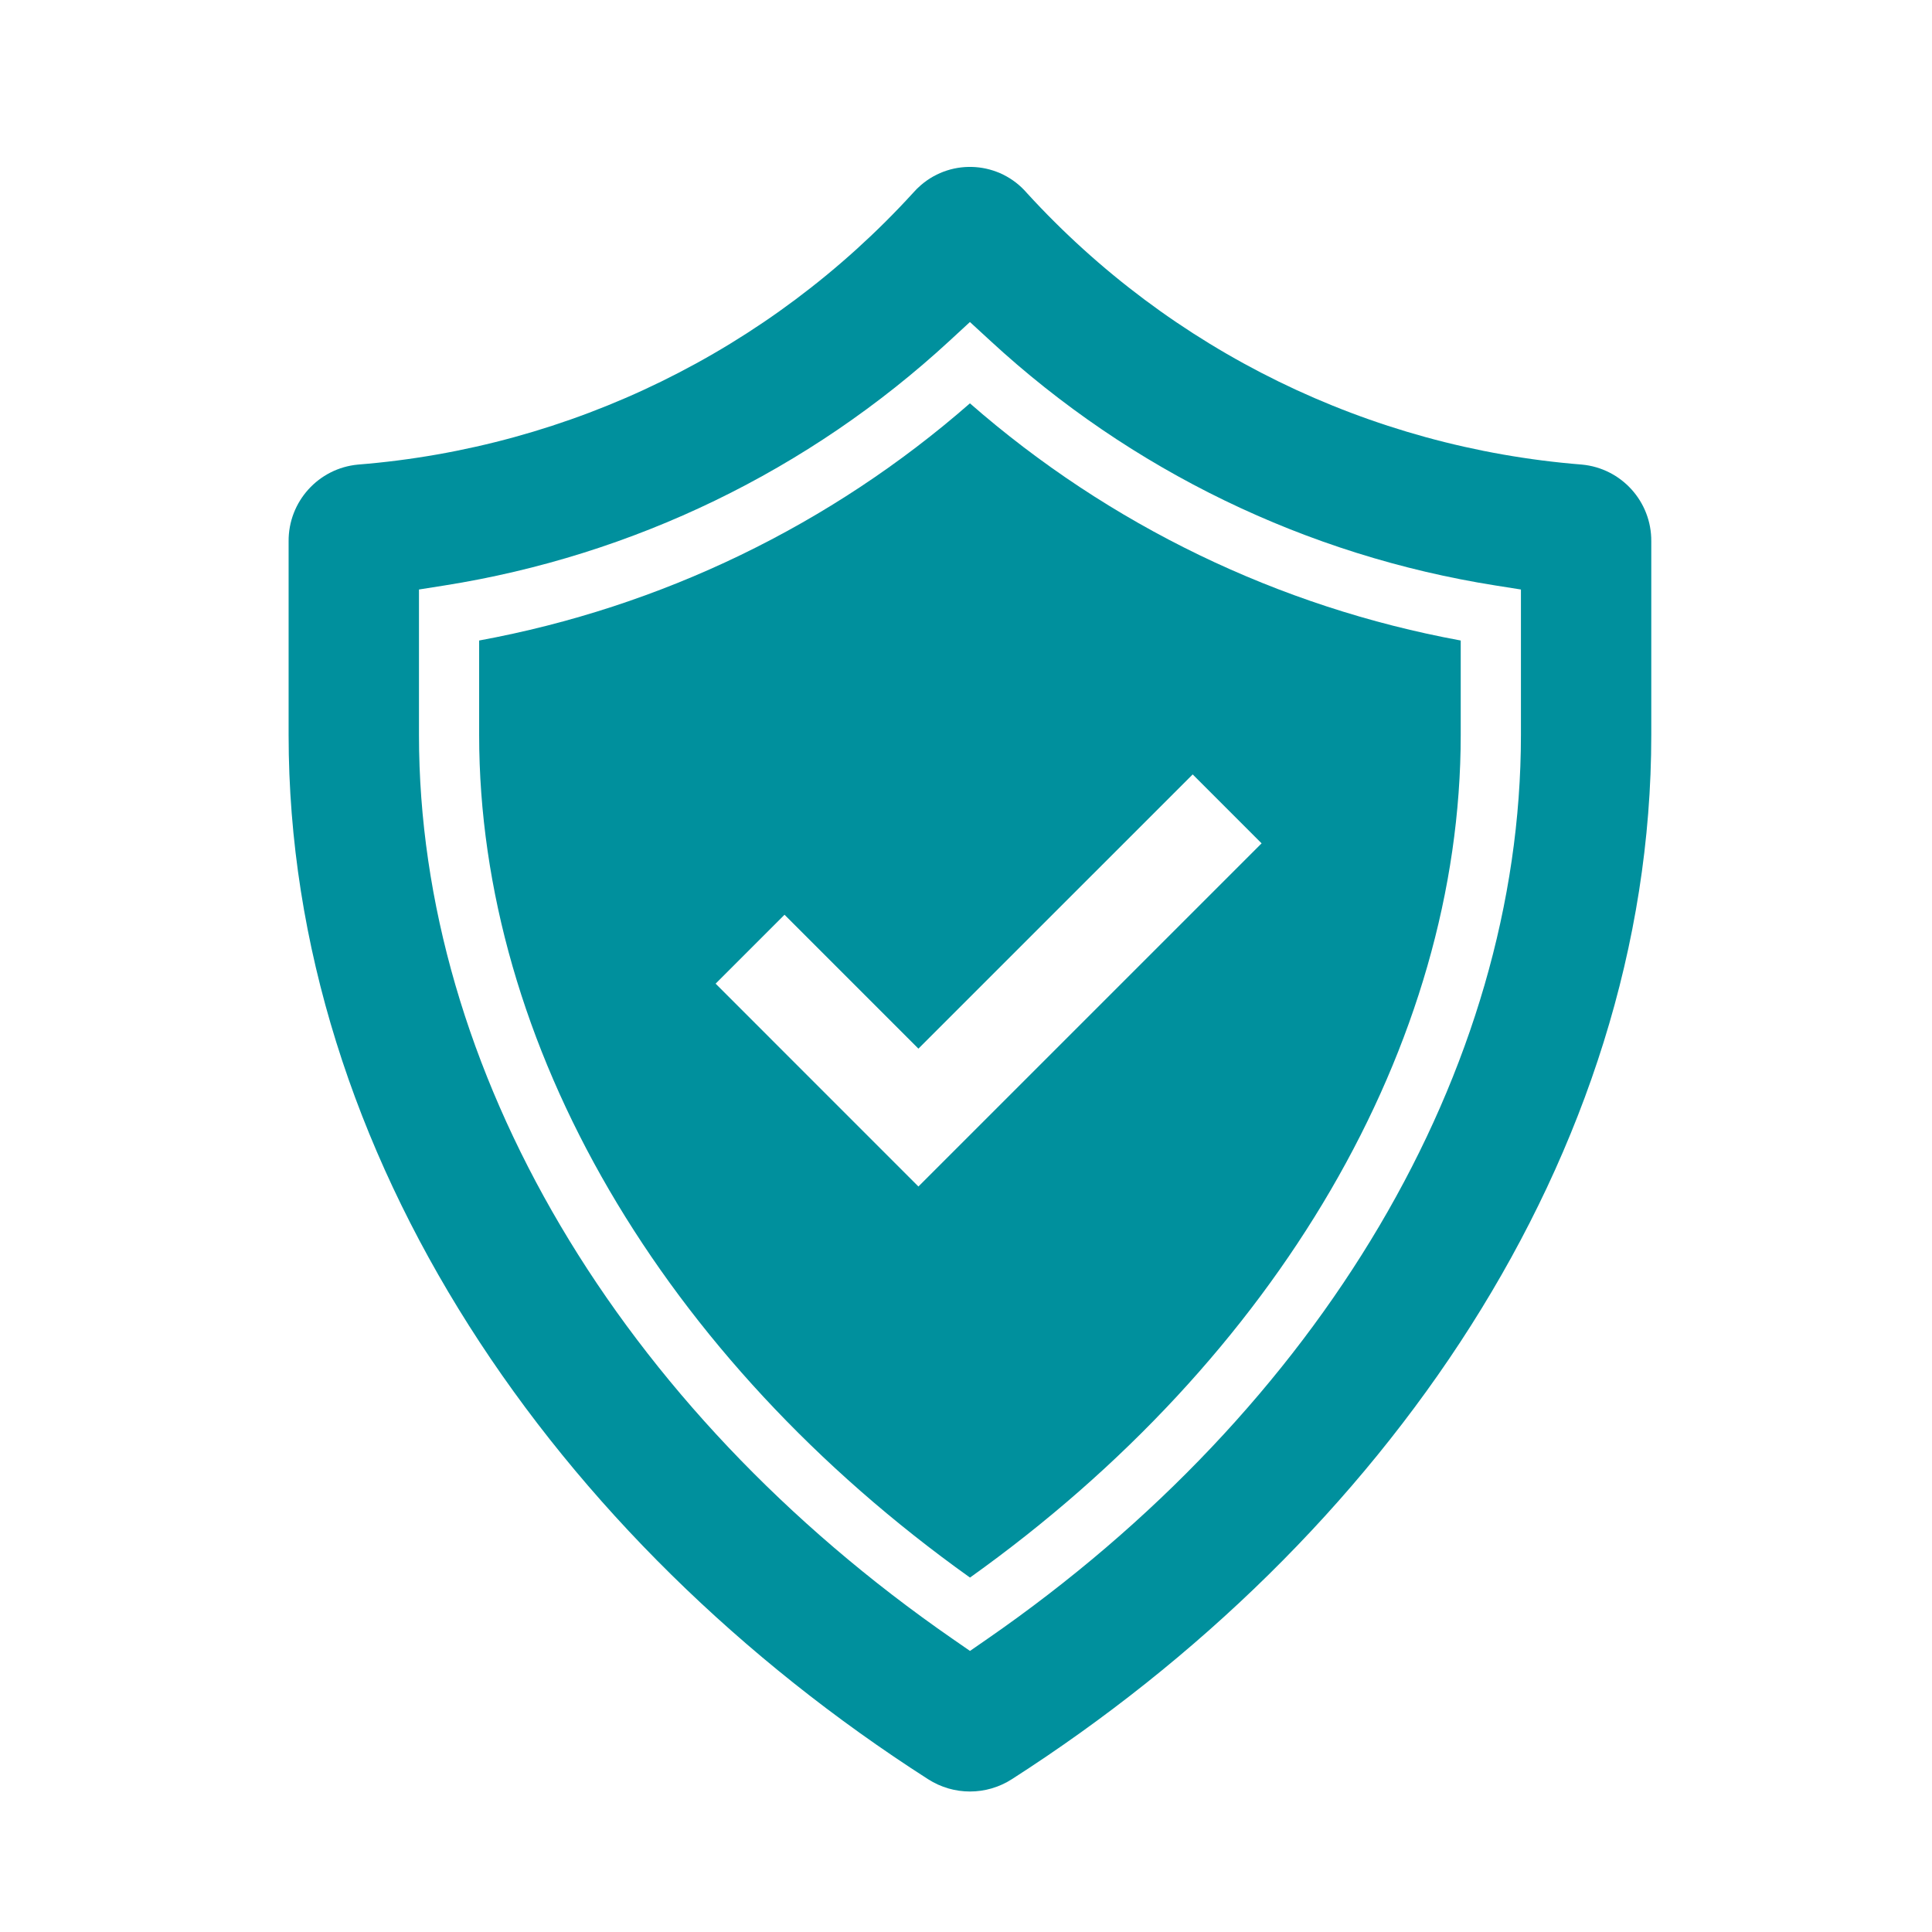 <svg width="300" height="300" xmlns="http://www.w3.org/2000/svg" xmlns:xlink="http://www.w3.org/1999/xlink" xml:space="preserve" overflow="hidden"><g transform="translate(-892 -60)"><g><g><g><g><path d="M1137.64 132.14C1104.61 129.509 1073.8 114.435 1051.45 89.966 1047.24 85.083 1039.87 84.54 1034.99 88.753 1034.55 89.127 1034.15 89.532 1033.77 89.966 1011.42 114.435 980.621 129.509 947.586 132.14 941.448 132.715 936.77 137.891 936.816 144.057L936.816 174.122C936.816 239.484 978.386 299.275 1036.11 336.273 1040.07 338.821 1045.16 338.821 1049.12 336.273 1106.84 299.266 1148.41 239.484 1148.41 174.122L1148.41 144.057C1148.46 137.891 1143.78 132.715 1137.64 132.14ZM1128.17 174.122C1128.17 226.135 1097.18 278.607 1045.28 314.515L1042.62 316.355 1039.96 314.515C988.051 278.603 957.058 226.12 957.058 174.122L957.058 151.538 960.994 150.915C990.325 146.277 1017.62 133.055 1039.45 112.917L1042.61 110.002 1045.78 112.917C1067.6 133.055 1094.9 146.277 1124.23 150.915L1128.17 151.538Z" fill="#00909D" fill-rule="nonzero" fill-opacity="1"/><path d="M1042.61 122.631C1020.99 141.544 994.657 154.267 966.401 159.458L966.401 174.122C966.401 222.17 994.828 270.87 1042.62 304.965 1090.4 270.876 1118.82 222.173 1118.82 174.122L1118.82 159.458C1090.57 154.267 1064.24 141.544 1042.61 122.631ZM1034.61 244.24 1003.12 212.742 1013.82 202.041 1034.61 222.834 1077.2 180.251 1087.9 190.956Z" fill="#00909D" fill-rule="nonzero" fill-opacity="1"/></g></g></g></g></g></svg>